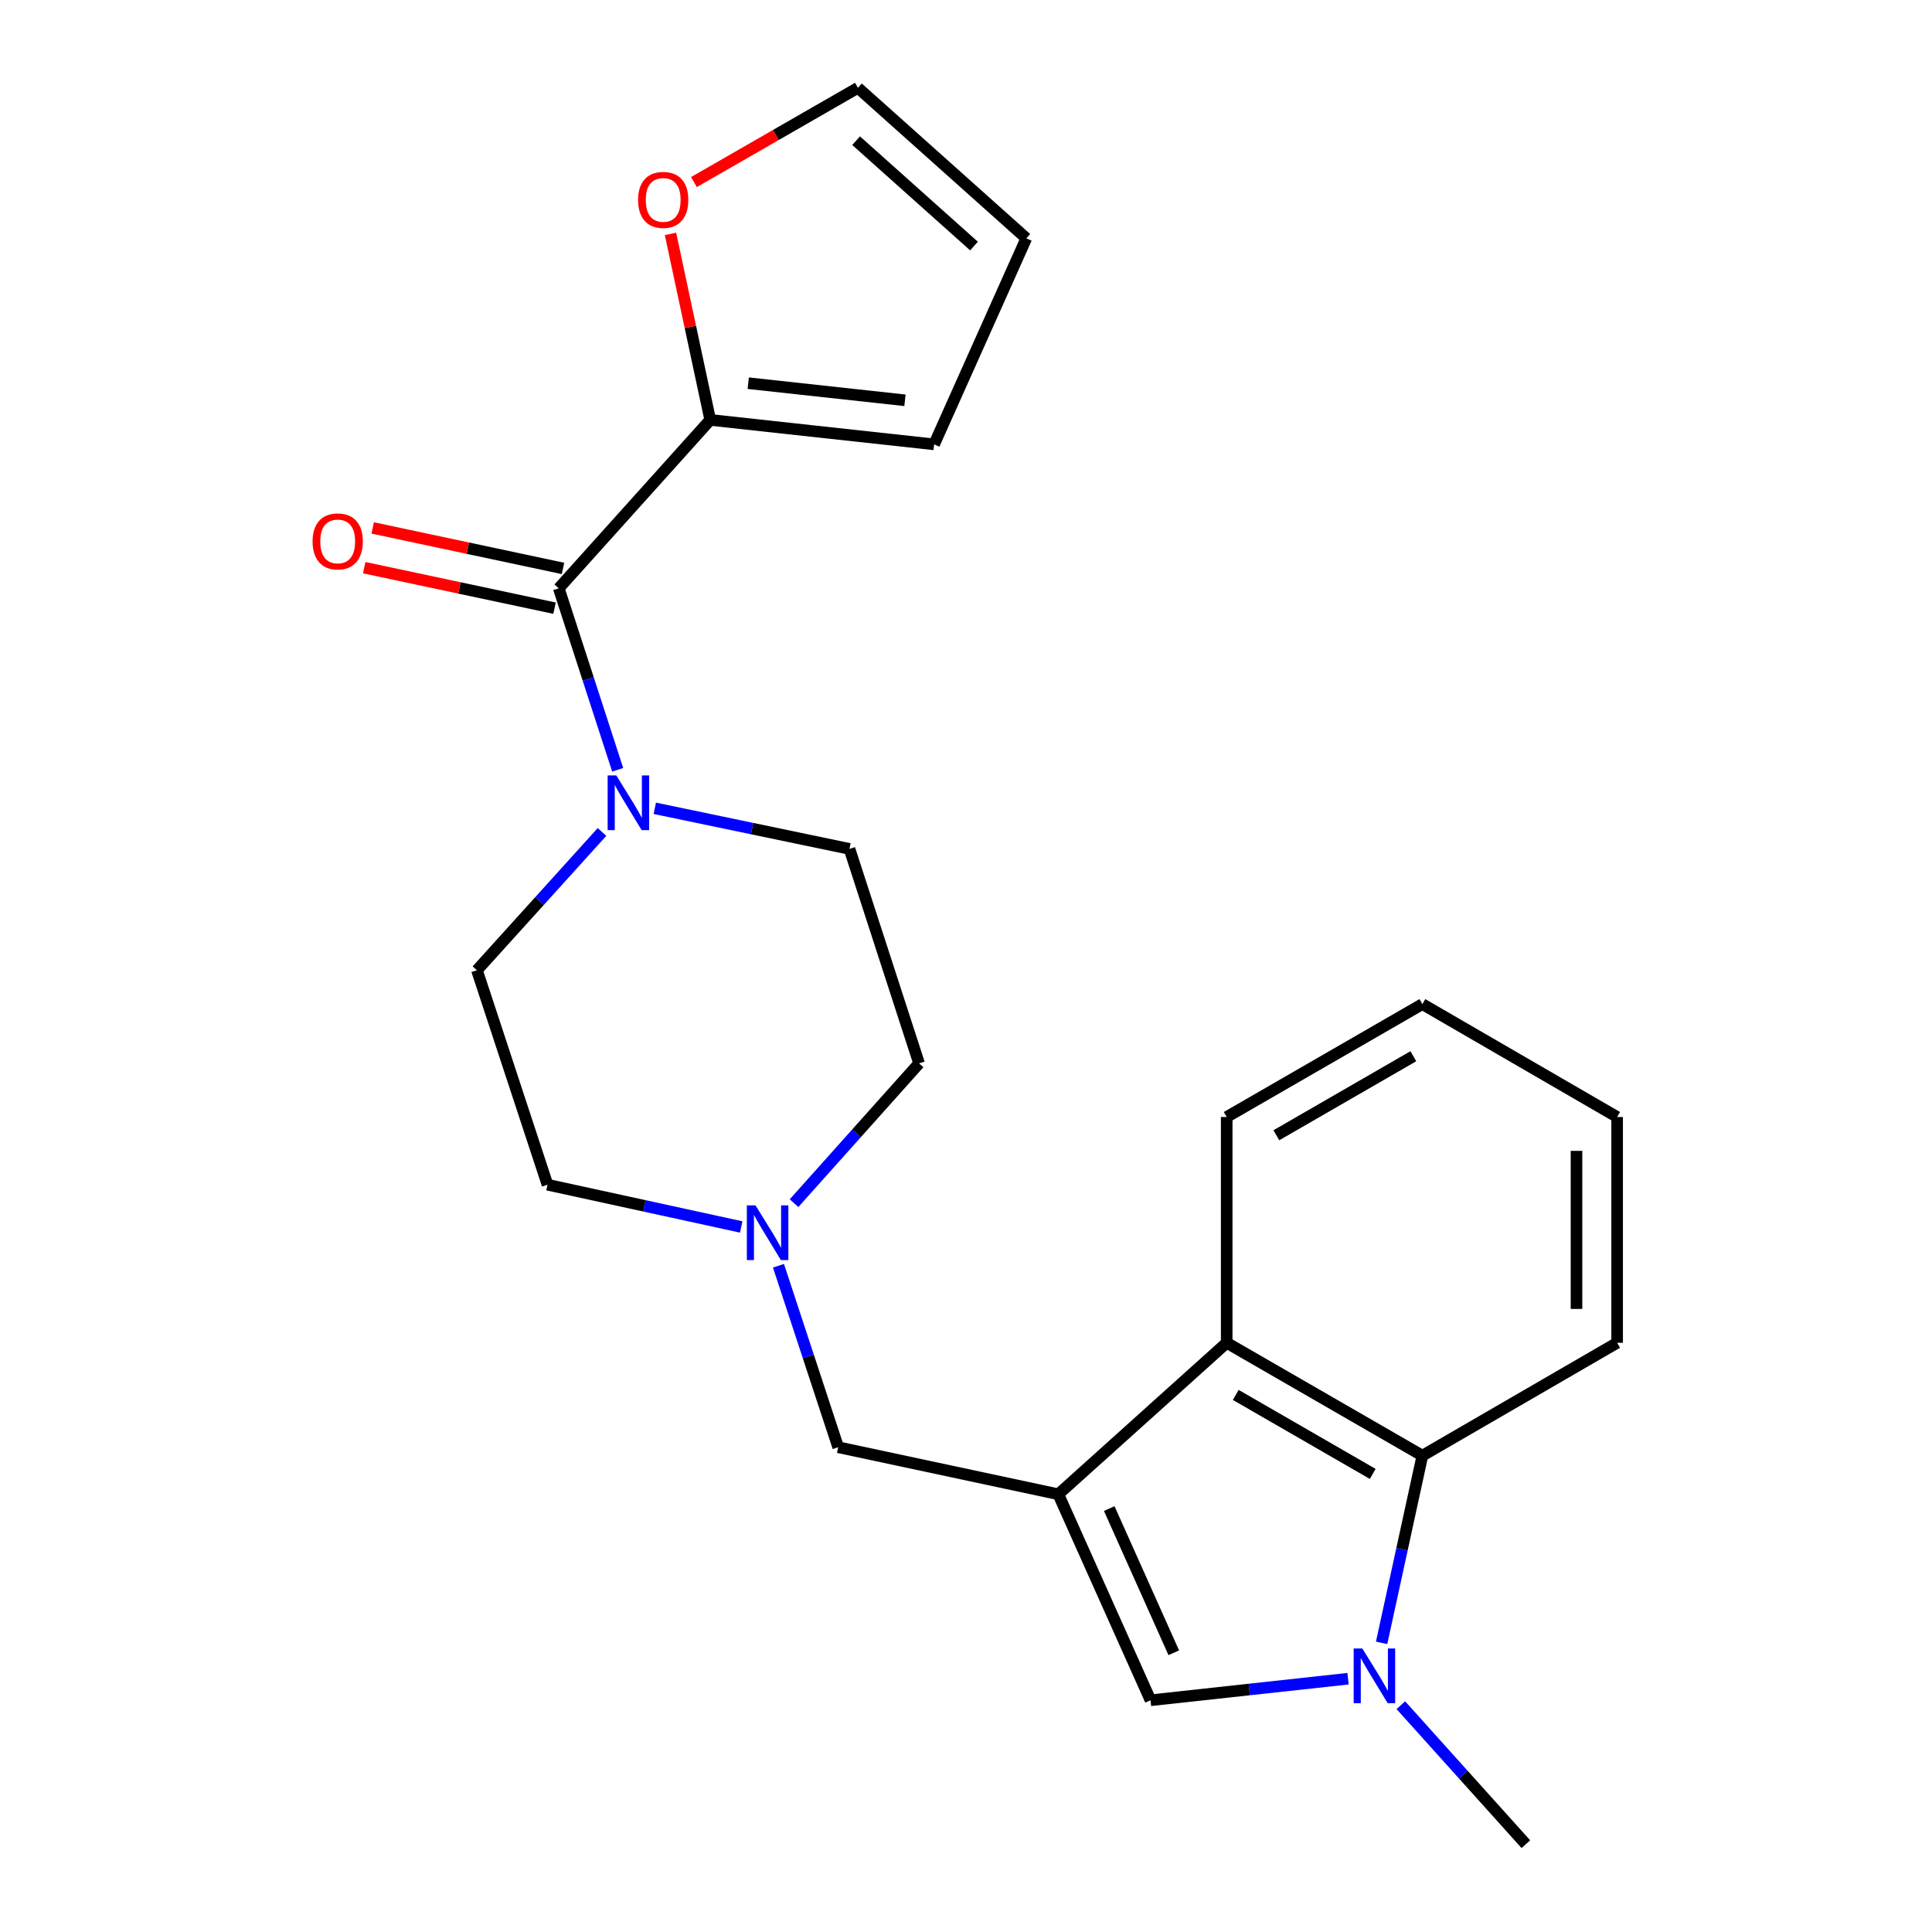 <?xml version='1.0' encoding='iso-8859-1'?>
<svg version='1.1' baseProfile='full'
              xmlns='http://www.w3.org/2000/svg'
                      xmlns:rdkit='http://www.rdkit.org/xml'
                      xmlns:xlink='http://www.w3.org/1999/xlink'
                  xml:space='preserve'
width='1000px' height='1000px' viewBox='0 0 1000 1000'>
<!-- END OF HEADER -->
<rect style='opacity:1.0;fill:#FFFFFF;stroke:none' width='1000' height='1000' x='0' y='0'> </rect>
<path class='bond-1' d='M 547.789,773.426 L 595.511,880.06' style='fill:none;fill-rule:evenodd;stroke:#000000;stroke-width:6px;stroke-linecap:butt;stroke-linejoin:miter;stroke-opacity:1' />
<path class='bond-1' d='M 574.141,780.831 L 607.546,855.476' style='fill:none;fill-rule:evenodd;stroke:#000000;stroke-width:6px;stroke-linecap:butt;stroke-linejoin:miter;stroke-opacity:1' />
<path class='bond-3' d='M 547.789,773.426 L 634.938,695.027' style='fill:none;fill-rule:evenodd;stroke:#000000;stroke-width:6px;stroke-linecap:butt;stroke-linejoin:miter;stroke-opacity:1' />
<path class='bond-7' d='M 547.789,773.426 L 433.842,749.08' style='fill:none;fill-rule:evenodd;stroke:#000000;stroke-width:6px;stroke-linecap:butt;stroke-linejoin:miter;stroke-opacity:1' />
<path class='bond-0' d='M 697.743,868.899 L 646.627,874.48' style='fill:none;fill-rule:evenodd;stroke:#0000FF;stroke-width:6px;stroke-linecap:butt;stroke-linejoin:miter;stroke-opacity:1' />
<path class='bond-0' d='M 646.627,874.48 L 595.511,880.06' style='fill:none;fill-rule:evenodd;stroke:#000000;stroke-width:6px;stroke-linecap:butt;stroke-linejoin:miter;stroke-opacity:1' />
<path class='bond-18' d='M 725.068,882.605 L 757.426,918.575' style='fill:none;fill-rule:evenodd;stroke:#0000FF;stroke-width:6px;stroke-linecap:butt;stroke-linejoin:miter;stroke-opacity:1' />
<path class='bond-18' d='M 757.426,918.575 L 789.785,954.545' style='fill:none;fill-rule:evenodd;stroke:#000000;stroke-width:6px;stroke-linecap:butt;stroke-linejoin:miter;stroke-opacity:1' />
<path class='bond-23' d='M 715.117,850.333 L 725.67,801.891' style='fill:none;fill-rule:evenodd;stroke:#0000FF;stroke-width:6px;stroke-linecap:butt;stroke-linejoin:miter;stroke-opacity:1' />
<path class='bond-23' d='M 725.67,801.891 L 736.222,753.449' style='fill:none;fill-rule:evenodd;stroke:#000000;stroke-width:6px;stroke-linecap:butt;stroke-linejoin:miter;stroke-opacity:1' />
<path class='bond-2' d='M 289.217,304.506 L 304.465,351.474' style='fill:none;fill-rule:evenodd;stroke:#000000;stroke-width:6px;stroke-linecap:butt;stroke-linejoin:miter;stroke-opacity:1' />
<path class='bond-2' d='M 304.465,351.474 L 319.713,398.443' style='fill:none;fill-rule:evenodd;stroke:#0000FF;stroke-width:6px;stroke-linecap:butt;stroke-linejoin:miter;stroke-opacity:1' />
<path class='bond-6' d='M 289.217,304.506 L 367.616,217.345' style='fill:none;fill-rule:evenodd;stroke:#000000;stroke-width:6px;stroke-linecap:butt;stroke-linejoin:miter;stroke-opacity:1' />
<path class='bond-10' d='M 291.406,294.222 L 242.156,283.738' style='fill:none;fill-rule:evenodd;stroke:#000000;stroke-width:6px;stroke-linecap:butt;stroke-linejoin:miter;stroke-opacity:1' />
<path class='bond-10' d='M 242.156,283.738 L 192.905,273.255' style='fill:none;fill-rule:evenodd;stroke:#FF0000;stroke-width:6px;stroke-linecap:butt;stroke-linejoin:miter;stroke-opacity:1' />
<path class='bond-10' d='M 287.028,314.789 L 237.778,304.305' style='fill:none;fill-rule:evenodd;stroke:#000000;stroke-width:6px;stroke-linecap:butt;stroke-linejoin:miter;stroke-opacity:1' />
<path class='bond-10' d='M 237.778,304.305 L 188.527,293.822' style='fill:none;fill-rule:evenodd;stroke:#FF0000;stroke-width:6px;stroke-linecap:butt;stroke-linejoin:miter;stroke-opacity:1' />
<path class='bond-5' d='M 634.938,695.027 L 736.222,753.449' style='fill:none;fill-rule:evenodd;stroke:#000000;stroke-width:6px;stroke-linecap:butt;stroke-linejoin:miter;stroke-opacity:1' />
<path class='bond-5' d='M 639.624,722.005 L 710.523,762.901' style='fill:none;fill-rule:evenodd;stroke:#000000;stroke-width:6px;stroke-linecap:butt;stroke-linejoin:miter;stroke-opacity:1' />
<path class='bond-19' d='M 634.938,695.027 L 634.938,578.159' style='fill:none;fill-rule:evenodd;stroke:#000000;stroke-width:6px;stroke-linecap:butt;stroke-linejoin:miter;stroke-opacity:1' />
<path class='bond-4' d='M 311.595,430.624 L 279.227,466.407' style='fill:none;fill-rule:evenodd;stroke:#0000FF;stroke-width:6px;stroke-linecap:butt;stroke-linejoin:miter;stroke-opacity:1' />
<path class='bond-4' d='M 279.227,466.407 L 246.858,502.19' style='fill:none;fill-rule:evenodd;stroke:#000000;stroke-width:6px;stroke-linecap:butt;stroke-linejoin:miter;stroke-opacity:1' />
<path class='bond-24' d='M 338.919,418.37 L 389.301,428.879' style='fill:none;fill-rule:evenodd;stroke:#0000FF;stroke-width:6px;stroke-linecap:butt;stroke-linejoin:miter;stroke-opacity:1' />
<path class='bond-24' d='M 389.301,428.879 L 439.683,439.387' style='fill:none;fill-rule:evenodd;stroke:#000000;stroke-width:6px;stroke-linecap:butt;stroke-linejoin:miter;stroke-opacity:1' />
<path class='bond-20' d='M 736.222,753.449 L 837.027,695.027' style='fill:none;fill-rule:evenodd;stroke:#000000;stroke-width:6px;stroke-linecap:butt;stroke-linejoin:miter;stroke-opacity:1' />
<path class='bond-9' d='M 367.616,217.345 L 357.331,169.202' style='fill:none;fill-rule:evenodd;stroke:#000000;stroke-width:6px;stroke-linecap:butt;stroke-linejoin:miter;stroke-opacity:1' />
<path class='bond-9' d='M 357.331,169.202 L 347.046,121.059' style='fill:none;fill-rule:evenodd;stroke:#FF0000;stroke-width:6px;stroke-linecap:butt;stroke-linejoin:miter;stroke-opacity:1' />
<path class='bond-11' d='M 367.616,217.345 L 483.503,229.997' style='fill:none;fill-rule:evenodd;stroke:#000000;stroke-width:6px;stroke-linecap:butt;stroke-linejoin:miter;stroke-opacity:1' />
<path class='bond-11' d='M 387.281,198.339 L 468.402,207.196' style='fill:none;fill-rule:evenodd;stroke:#000000;stroke-width:6px;stroke-linecap:butt;stroke-linejoin:miter;stroke-opacity:1' />
<path class='bond-8' d='M 433.842,749.08 L 418.387,702.108' style='fill:none;fill-rule:evenodd;stroke:#000000;stroke-width:6px;stroke-linecap:butt;stroke-linejoin:miter;stroke-opacity:1' />
<path class='bond-8' d='M 418.387,702.108 L 402.932,655.136' style='fill:none;fill-rule:evenodd;stroke:#0000FF;stroke-width:6px;stroke-linecap:butt;stroke-linejoin:miter;stroke-opacity:1' />
<path class='bond-16' d='M 410.992,622.759 L 443.351,586.581' style='fill:none;fill-rule:evenodd;stroke:#0000FF;stroke-width:6px;stroke-linecap:butt;stroke-linejoin:miter;stroke-opacity:1' />
<path class='bond-16' d='M 443.351,586.581 L 475.711,550.403' style='fill:none;fill-rule:evenodd;stroke:#000000;stroke-width:6px;stroke-linecap:butt;stroke-linejoin:miter;stroke-opacity:1' />
<path class='bond-17' d='M 383.657,635.075 L 333.523,624.14' style='fill:none;fill-rule:evenodd;stroke:#0000FF;stroke-width:6px;stroke-linecap:butt;stroke-linejoin:miter;stroke-opacity:1' />
<path class='bond-17' d='M 333.523,624.14 L 283.388,613.206' style='fill:none;fill-rule:evenodd;stroke:#000000;stroke-width:6px;stroke-linecap:butt;stroke-linejoin:miter;stroke-opacity:1' />
<path class='bond-14' d='M 359.177,94.244 L 401.62,69.849' style='fill:none;fill-rule:evenodd;stroke:#FF0000;stroke-width:6px;stroke-linecap:butt;stroke-linejoin:miter;stroke-opacity:1' />
<path class='bond-14' d='M 401.62,69.849 L 444.064,45.455' style='fill:none;fill-rule:evenodd;stroke:#000000;stroke-width:6px;stroke-linecap:butt;stroke-linejoin:miter;stroke-opacity:1' />
<path class='bond-15' d='M 483.503,229.997 L 531.224,123.363' style='fill:none;fill-rule:evenodd;stroke:#000000;stroke-width:6px;stroke-linecap:butt;stroke-linejoin:miter;stroke-opacity:1' />
<path class='bond-12' d='M 439.683,439.387 L 475.711,550.403' style='fill:none;fill-rule:evenodd;stroke:#000000;stroke-width:6px;stroke-linecap:butt;stroke-linejoin:miter;stroke-opacity:1' />
<path class='bond-13' d='M 246.858,502.19 L 283.388,613.206' style='fill:none;fill-rule:evenodd;stroke:#000000;stroke-width:6px;stroke-linecap:butt;stroke-linejoin:miter;stroke-opacity:1' />
<path class='bond-26' d='M 444.064,45.455 L 531.224,123.363' style='fill:none;fill-rule:evenodd;stroke:#000000;stroke-width:6px;stroke-linecap:butt;stroke-linejoin:miter;stroke-opacity:1' />
<path class='bond-26' d='M 443.124,72.819 L 504.137,127.354' style='fill:none;fill-rule:evenodd;stroke:#000000;stroke-width:6px;stroke-linecap:butt;stroke-linejoin:miter;stroke-opacity:1' />
<path class='bond-22' d='M 634.938,578.159 L 736.222,519.725' style='fill:none;fill-rule:evenodd;stroke:#000000;stroke-width:6px;stroke-linecap:butt;stroke-linejoin:miter;stroke-opacity:1' />
<path class='bond-22' d='M 660.639,587.608 L 731.538,546.704' style='fill:none;fill-rule:evenodd;stroke:#000000;stroke-width:6px;stroke-linecap:butt;stroke-linejoin:miter;stroke-opacity:1' />
<path class='bond-25' d='M 837.027,695.027 L 837.027,578.159' style='fill:none;fill-rule:evenodd;stroke:#000000;stroke-width:6px;stroke-linecap:butt;stroke-linejoin:miter;stroke-opacity:1' />
<path class='bond-25' d='M 815.999,677.497 L 815.999,595.689' style='fill:none;fill-rule:evenodd;stroke:#000000;stroke-width:6px;stroke-linecap:butt;stroke-linejoin:miter;stroke-opacity:1' />
<path class='bond-21' d='M 837.027,578.159 L 736.222,519.725' style='fill:none;fill-rule:evenodd;stroke:#000000;stroke-width:6px;stroke-linecap:butt;stroke-linejoin:miter;stroke-opacity:1' />
<path  class='atom-1' d='M 705.138 853.249
L 714.418 868.249
Q 715.338 869.729, 716.818 872.409
Q 718.298 875.089, 718.378 875.249
L 718.378 853.249
L 722.138 853.249
L 722.138 881.569
L 718.258 881.569
L 708.298 865.169
Q 707.138 863.249, 705.898 861.049
Q 704.698 858.849, 704.338 858.169
L 704.338 881.569
L 700.658 881.569
L 700.658 853.249
L 705.138 853.249
' fill='#0000FF'/>
<path  class='atom-5' d='M 318.997 401.361
L 328.277 416.361
Q 329.197 417.841, 330.677 420.521
Q 332.157 423.201, 332.237 423.361
L 332.237 401.361
L 335.997 401.361
L 335.997 429.681
L 332.117 429.681
L 322.157 413.281
Q 320.997 411.361, 319.757 409.161
Q 318.557 406.961, 318.197 406.281
L 318.197 429.681
L 314.517 429.681
L 314.517 401.361
L 318.997 401.361
' fill='#0000FF'/>
<path  class='atom-9' d='M 391.052 623.893
L 400.332 638.893
Q 401.252 640.373, 402.732 643.053
Q 404.212 645.733, 404.292 645.893
L 404.292 623.893
L 408.052 623.893
L 408.052 652.213
L 404.172 652.213
L 394.212 635.813
Q 393.052 633.893, 391.812 631.693
Q 390.612 629.493, 390.252 628.813
L 390.252 652.213
L 386.572 652.213
L 386.572 623.893
L 391.052 623.893
' fill='#0000FF'/>
<path  class='atom-10' d='M 330.271 103.466
Q 330.271 96.666, 333.631 92.866
Q 336.991 89.066, 343.271 89.066
Q 349.551 89.066, 352.911 92.866
Q 356.271 96.666, 356.271 103.466
Q 356.271 110.346, 352.871 114.266
Q 349.471 118.146, 343.271 118.146
Q 337.031 118.146, 333.631 114.266
Q 330.271 110.386, 330.271 103.466
M 343.271 114.946
Q 347.591 114.946, 349.911 112.066
Q 352.271 109.146, 352.271 103.466
Q 352.271 97.906, 349.911 95.106
Q 347.591 92.266, 343.271 92.266
Q 338.951 92.266, 336.591 95.066
Q 334.271 97.866, 334.271 103.466
Q 334.271 109.186, 336.591 112.066
Q 338.951 114.946, 343.271 114.946
' fill='#FF0000'/>
<path  class='atom-11' d='M 161.791 280.228
Q 161.791 273.428, 165.151 269.628
Q 168.511 265.828, 174.791 265.828
Q 181.071 265.828, 184.431 269.628
Q 187.791 273.428, 187.791 280.228
Q 187.791 287.108, 184.391 291.028
Q 180.991 294.908, 174.791 294.908
Q 168.551 294.908, 165.151 291.028
Q 161.791 287.148, 161.791 280.228
M 174.791 291.708
Q 179.111 291.708, 181.431 288.828
Q 183.791 285.908, 183.791 280.228
Q 183.791 274.668, 181.431 271.868
Q 179.111 269.028, 174.791 269.028
Q 170.471 269.028, 168.111 271.828
Q 165.791 274.628, 165.791 280.228
Q 165.791 285.948, 168.111 288.828
Q 170.471 291.708, 174.791 291.708
' fill='#FF0000'/>
</svg>
